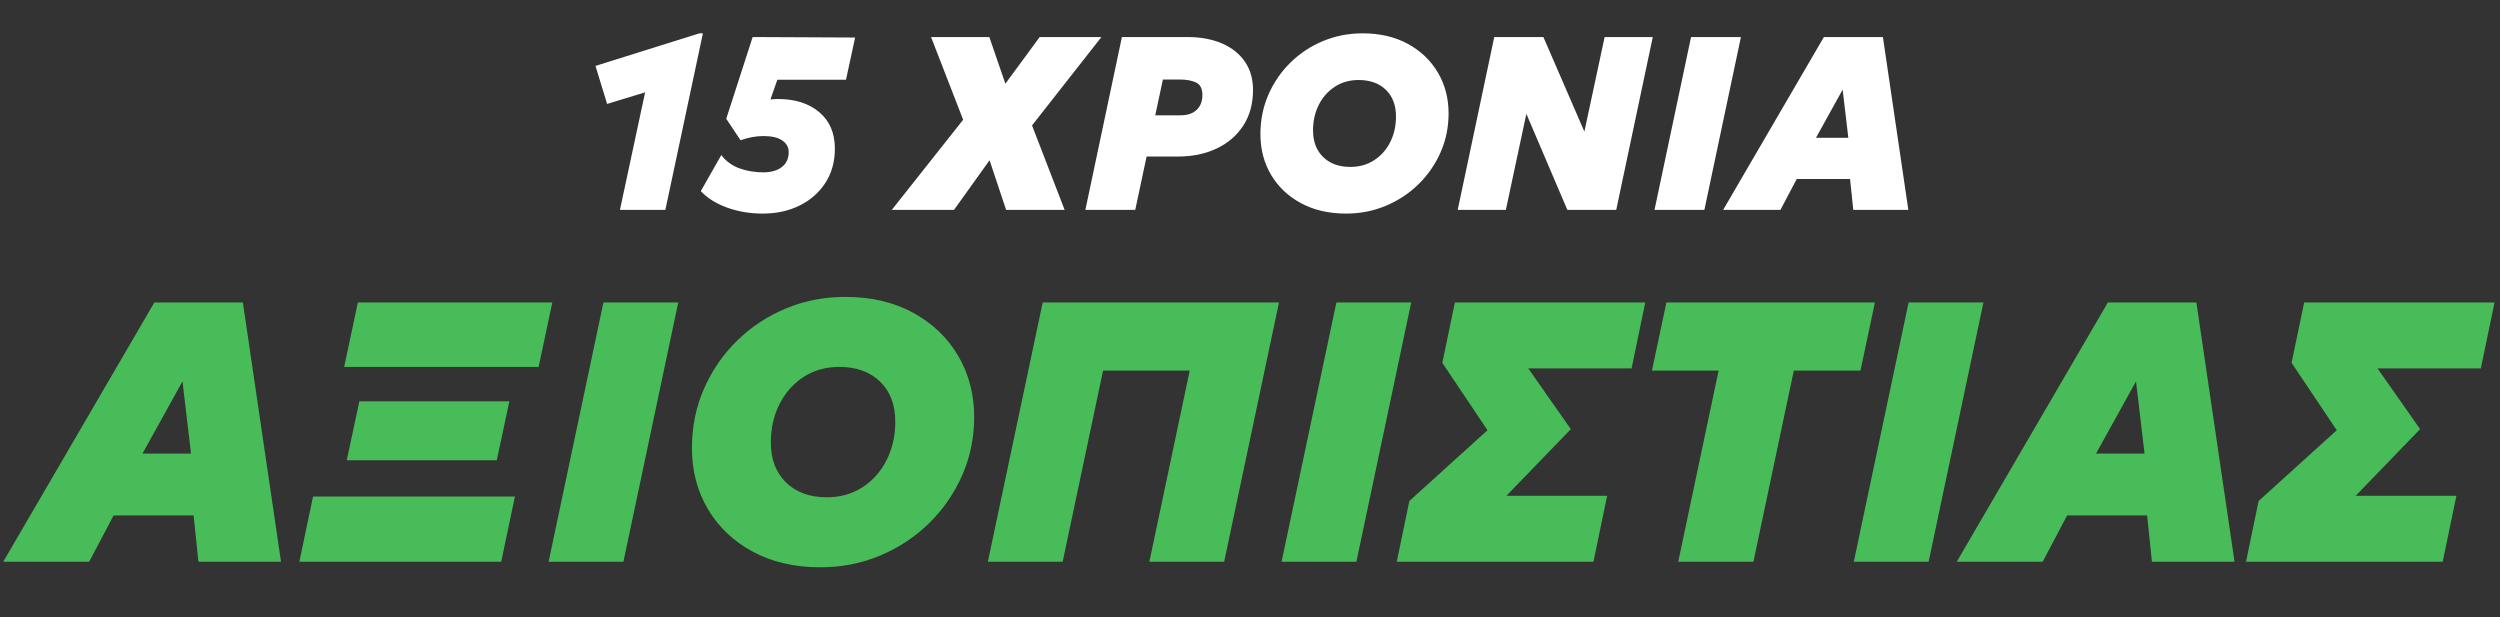 <svg width="162" height="40" viewBox="0 0 162 40" xmlns="http://www.w3.org/2000/svg"><rect x="0" y="0" width="162" height="40" fill="#333333" stroke="none"/><g fill="#fff"><path d="M40.172 13.6l1.632-7.616-2.464.752-.752-2.464 6.736-2.112h.224L43.116 13.6zM49.428 13.84q-1.256 0-2.324-.392-1.068-.392-1.692-1.064l1.328-2.336q.456.6 1.176.86t1.544.26q.76 0 1.204-.344.444-.344.444-.968 0-.472-.42-.756-.42-.284-1.212-.284-.336 0-.712.064-.376.064-.776.208l-.928-1.392L48.772 2.4l6.64.032-.592 2.736h-4.448l-.448 1.28q.112-.016.232-.024.12-.008.248-.008 1.68 0 2.688.856 1.008.856 1.008 2.36 0 1.264-.612 2.212-.612.948-1.668 1.472t-2.392.524zM57.788 13.6l4.624-5.84-2.08-5.36h3.776l1.04 3.024L67.372 2.4h4l-4.496 5.728 2.112 5.472h-3.792l-1.072-3.216L61.82 13.6zM70.332 13.6L72.7 2.4h4.224q1.304 0 2.264.416.96.416 1.484 1.184t.524 1.824q0 1.336-.624 2.304-.624.968-1.724 1.492t-2.516.524H74.3l-.736 3.456zm4.528-6.128h1.632q.688 0 1.056-.356.368-.356.368-.956 0-.616-.408-.812-.408-.196-1.08-.196h-1.072zM87.228 13.84q-1.672 0-2.92-.672t-1.94-1.836q-.692-1.164-.692-2.644 0-1.368.516-2.552t1.428-2.08q.912-.896 2.112-1.396 1.2-.5 2.568-.5 1.68 0 2.932.684t1.944 1.86q.692 1.176.692 2.64 0 1.352-.52 2.528t-1.432 2.068q-.912.892-2.116 1.396-1.204.504-2.572.504zm.272-3.024q.88 0 1.548-.436t1.04-1.176q.372-.74.372-1.652 0-1.096-.656-1.732-.656-.636-1.76-.636-.88 0-1.548.436t-1.04 1.176q-.372.74-.372 1.652 0 1.088.656 1.728.656.64 1.76.64zM94.46 13.6l2.368-11.2h3.184l2.656 6.128L103.98 2.4h3.12l-2.368 11.2h-3.168l-2.656-6.224L97.58 13.6zM107.212 13.6l2.368-11.2h3.232l-2.368 11.2zM111.66 13.6l6.528-11.2h3.824l1.648 11.2h-3.568l-.208-2h-3.456l-1.056 2zm6.016-4.672h2.096l-.368-3.12z"/></g><g fill="#48BC59"><path d="M.21 36.4l9.792-16.8h5.736l2.472 16.8h-5.352l-.312-3H7.362l-1.584 3zm9.024-7.008h3.144l-.552-4.68zM22.302 23.776l.888-4.176h12.6l-.888 4.176zm.168 6.048l.816-3.816h9.72l-.816 3.816zM19.398 36.4l.888-4.224h13.08l-.888 4.224zM35.55 36.4l3.552-16.8h4.848l-3.552 16.8zM53.166 36.76q-2.508 0-4.38-1.008-1.872-1.008-2.91-2.754t-1.038-3.966q0-2.052.774-3.828.774-1.776 2.142-3.12 1.368-1.344 3.168-2.094 1.8-.75 3.852-.75 2.52 0 4.398 1.026 1.878 1.026 2.916 2.79t1.038 3.96q0 2.028-.78 3.792-.78 1.764-2.148 3.102-1.368 1.338-3.174 2.094-1.806.756-3.858.756zm.408-4.536q1.32 0 2.322-.654t1.56-1.764q.558-1.11.558-2.478 0-1.644-.984-2.598t-2.64-.954q-1.32 0-2.322.654t-1.56 1.764q-.558 1.11-.558 2.478 0 1.632.984 2.592.984.96 2.64.96zM64.014 36.4l3.552-16.8h15.312l-3.552 16.8h-4.848l2.616-12.384h-5.616L68.862 36.4zM83.046 36.4l3.552-16.8h4.848l-3.552 16.8zM90.51 36.4l.816-3.936 5.064-4.584-2.928-4.368.816-3.912h12.336l-.888 4.272H99.03l2.76 3.936-4.176 4.32h6.528l-.888 4.272zM108.75 36.4l2.616-12.384h-4.32l.936-4.416h13.512l-.936 4.416h-4.32L113.622 36.4zM120.126 36.4l3.552-16.8h4.848l-3.552 16.8zM126.798 36.4l9.792-16.8h5.736l2.472 16.8h-5.352l-.312-3h-5.184l-1.584 3zm9.024-7.008h3.144l-.552-4.68zM145.542 36.4l.816-3.936 5.064-4.584-2.928-4.368.816-3.912h12.336l-.888 4.272h-6.696l2.76 3.936-4.176 4.32h6.528l-.888 4.272z"/></g></svg>